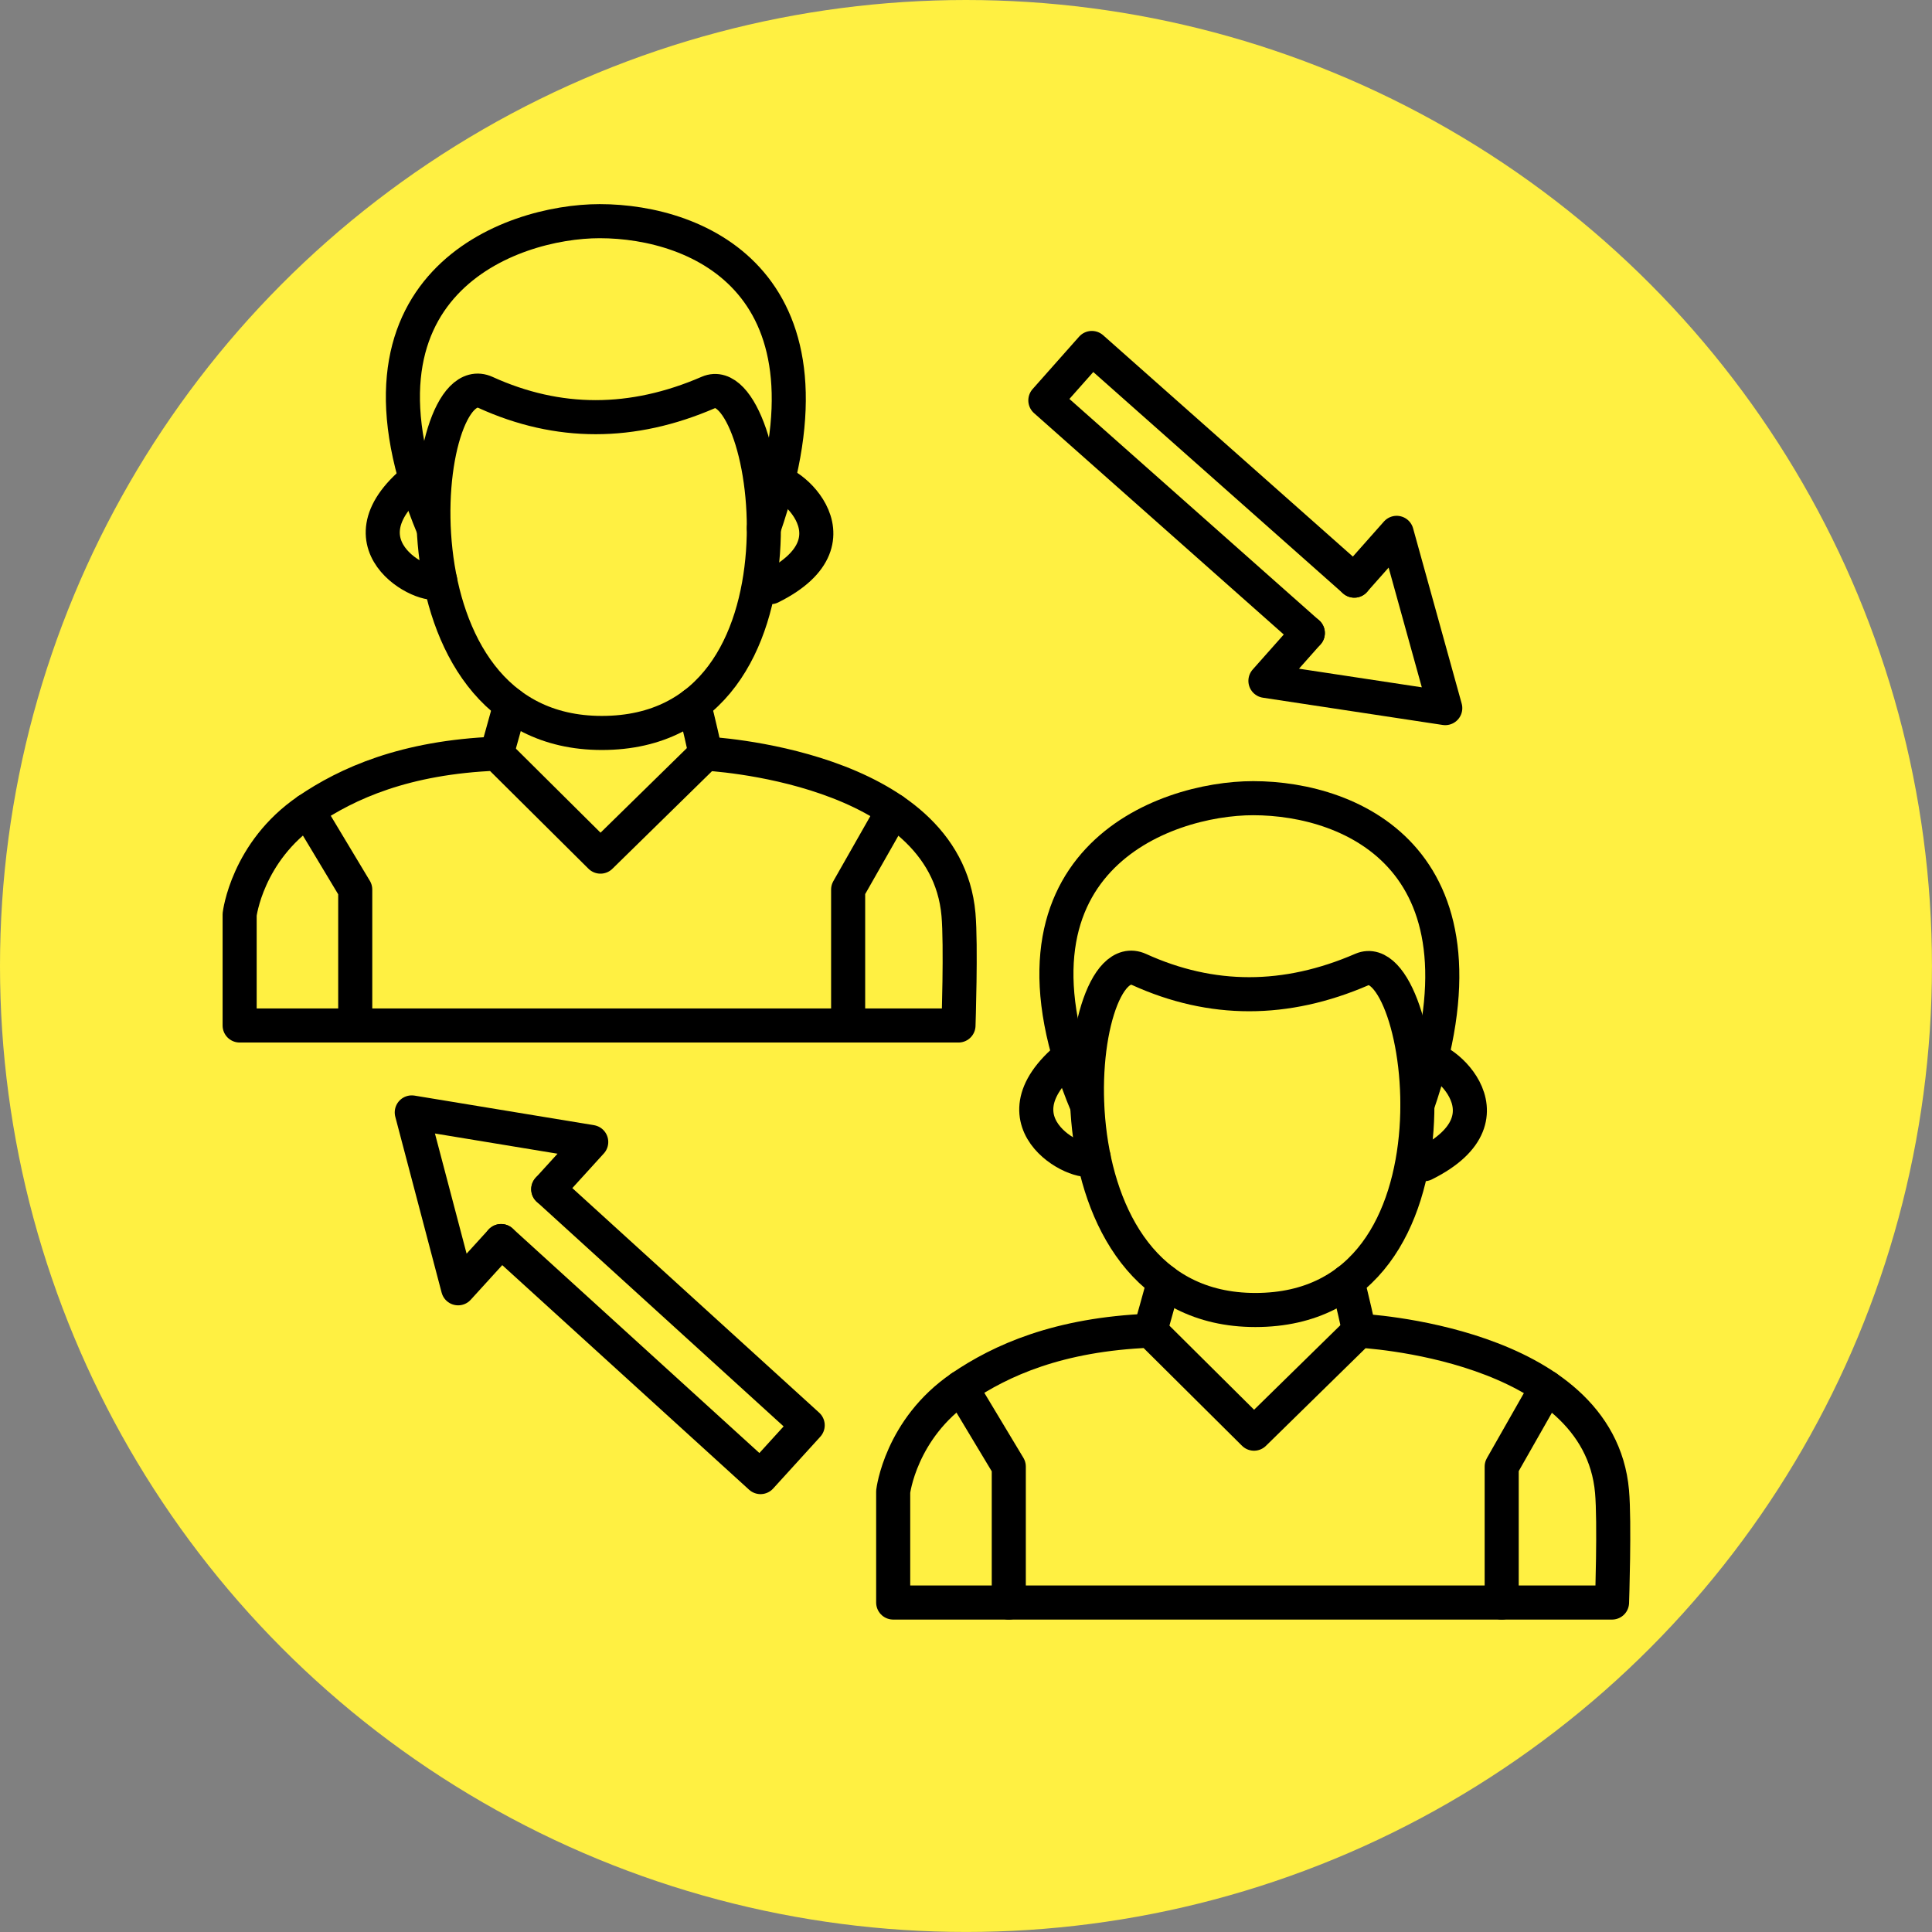 <?xml version="1.0" encoding="UTF-8"?>
<svg xmlns="http://www.w3.org/2000/svg" viewBox="0 0 566.93 566.93">
  <rect x="0" y="0" width="566.93" height="566.93" fill="#808080" stroke="none"/>
  <defs>
    <style>
      .cls-1 {
        fill: #fff042;
        stroke-width: 0px;
      }

      .cls-2 {
        fill: none;
        stroke: #000;
        stroke-linecap: round;
        stroke-linejoin: round;
        stroke-width: 10px;
      }
    </style>
  </defs>
  <g id="gelber_kreis" data-name="gelber kreis">
    <circle class="cls-1" cx="283.46" cy="283.46" r="283.46"/>
  </g>
  <g id="Ebene_2" data-name="Ebene 2">
    <g>
      <path class="cls-2" d="M70.32,300.92v-32.56s2.16-18.42,19.96-30.56c11.59-7.9,28.49-15.59,55.49-16.65l30.43,30.22,30.84-30.22s70.35,3.31,74.22,47.21c.79,8.96,0,32.56,0,32.56H70.32Z"/>
      <polyline class="cls-2" points="90.28 237.8 104.24 261.04 104.24 300.92"/>
      <polyline class="cls-2" points="248.88 300.92 248.88 261.04 262.1 237.8"/>
      <path class="cls-2" d="M142.49,115.16q31.9,14.51,65.38,0c18.5-8.02,34.64,99.91-31.27,99.92-64.76,0-54-108.96-34.11-99.92Z"/>
      <path class="cls-2" d="M127.17,154.95c-29.9-71.55,22.59-90.05,48.8-90.05,29.36,0,72.91,18.5,48.18,90.05"/>
      <path class="cls-2" d="M129.16,170.32c-1.99,4.06-31.89-9.51-6.99-29.83"/>
      <path class="cls-2" d="M225.95,141.65c2.84-3.52,28.99,16.34.2,30.64"/>
      <path class="cls-2" d="M149.76,206.73c-.8,3.11-3.99,14.42-3.99,14.42"/>
      <path class="cls-2" d="M203.61,206.73c1.18,4.03,3.44,14.42,3.44,14.42"/>
      <path class="cls-2" d="M262.1,470.25v-32.56s2.16-18.42,19.96-30.56c11.59-7.9,28.49-15.59,55.49-16.65l30.43,30.22,30.84-30.22s70.35,3.31,74.22,47.21c.79,8.96,0,32.56,0,32.56h-210.94Z"/>
      <polyline class="cls-2" points="282.06 407.13 296.02 430.36 296.02 470.25"/>
      <polyline class="cls-2" points="440.66 470.25 440.66 430.36 453.87 407.13"/>
      <path class="cls-2" d="M334.26,284.49q31.9,14.51,65.38,0c18.5-8.02,34.64,99.91-31.27,99.92-64.76,0-54-108.96-34.11-99.92Z"/>
      <path class="cls-2" d="M318.94,324.27c-29.9-71.55,22.59-90.05,48.8-90.05,29.36,0,72.91,18.5,48.18,90.05"/>
      <path class="cls-2" d="M320.93,339.65c-1.99,4.06-31.89-9.51-6.99-29.83"/>
      <path class="cls-2" d="M417.73,310.98c2.84-3.52,28.99,16.34.2,30.64"/>
      <path class="cls-2" d="M341.54,376.06c-.8,3.11-3.99,14.42-3.99,14.42"/>
      <path class="cls-2" d="M395.38,376.06c1.18,4.03,3.44,14.42,3.44,14.42"/>
      <polyline class="cls-2" points="147.05 364.18 223.17 433.44 237.01 418.23 160.88 348.97"/>
      <polyline class="cls-2" points="147.05 364.18 134.43 378.04 120.83 326.43 173.49 335.11 160.88 348.97"/>
      <polyline class="cls-2" points="383.77 185.77 306.75 117.49 320.39 102.11 397.41 170.38"/>
      <polyline class="cls-2" points="383.77 185.77 371.33 199.79 424.1 207.79 409.84 156.36 397.41 170.38"/>
    </g>
  </g>
</svg>